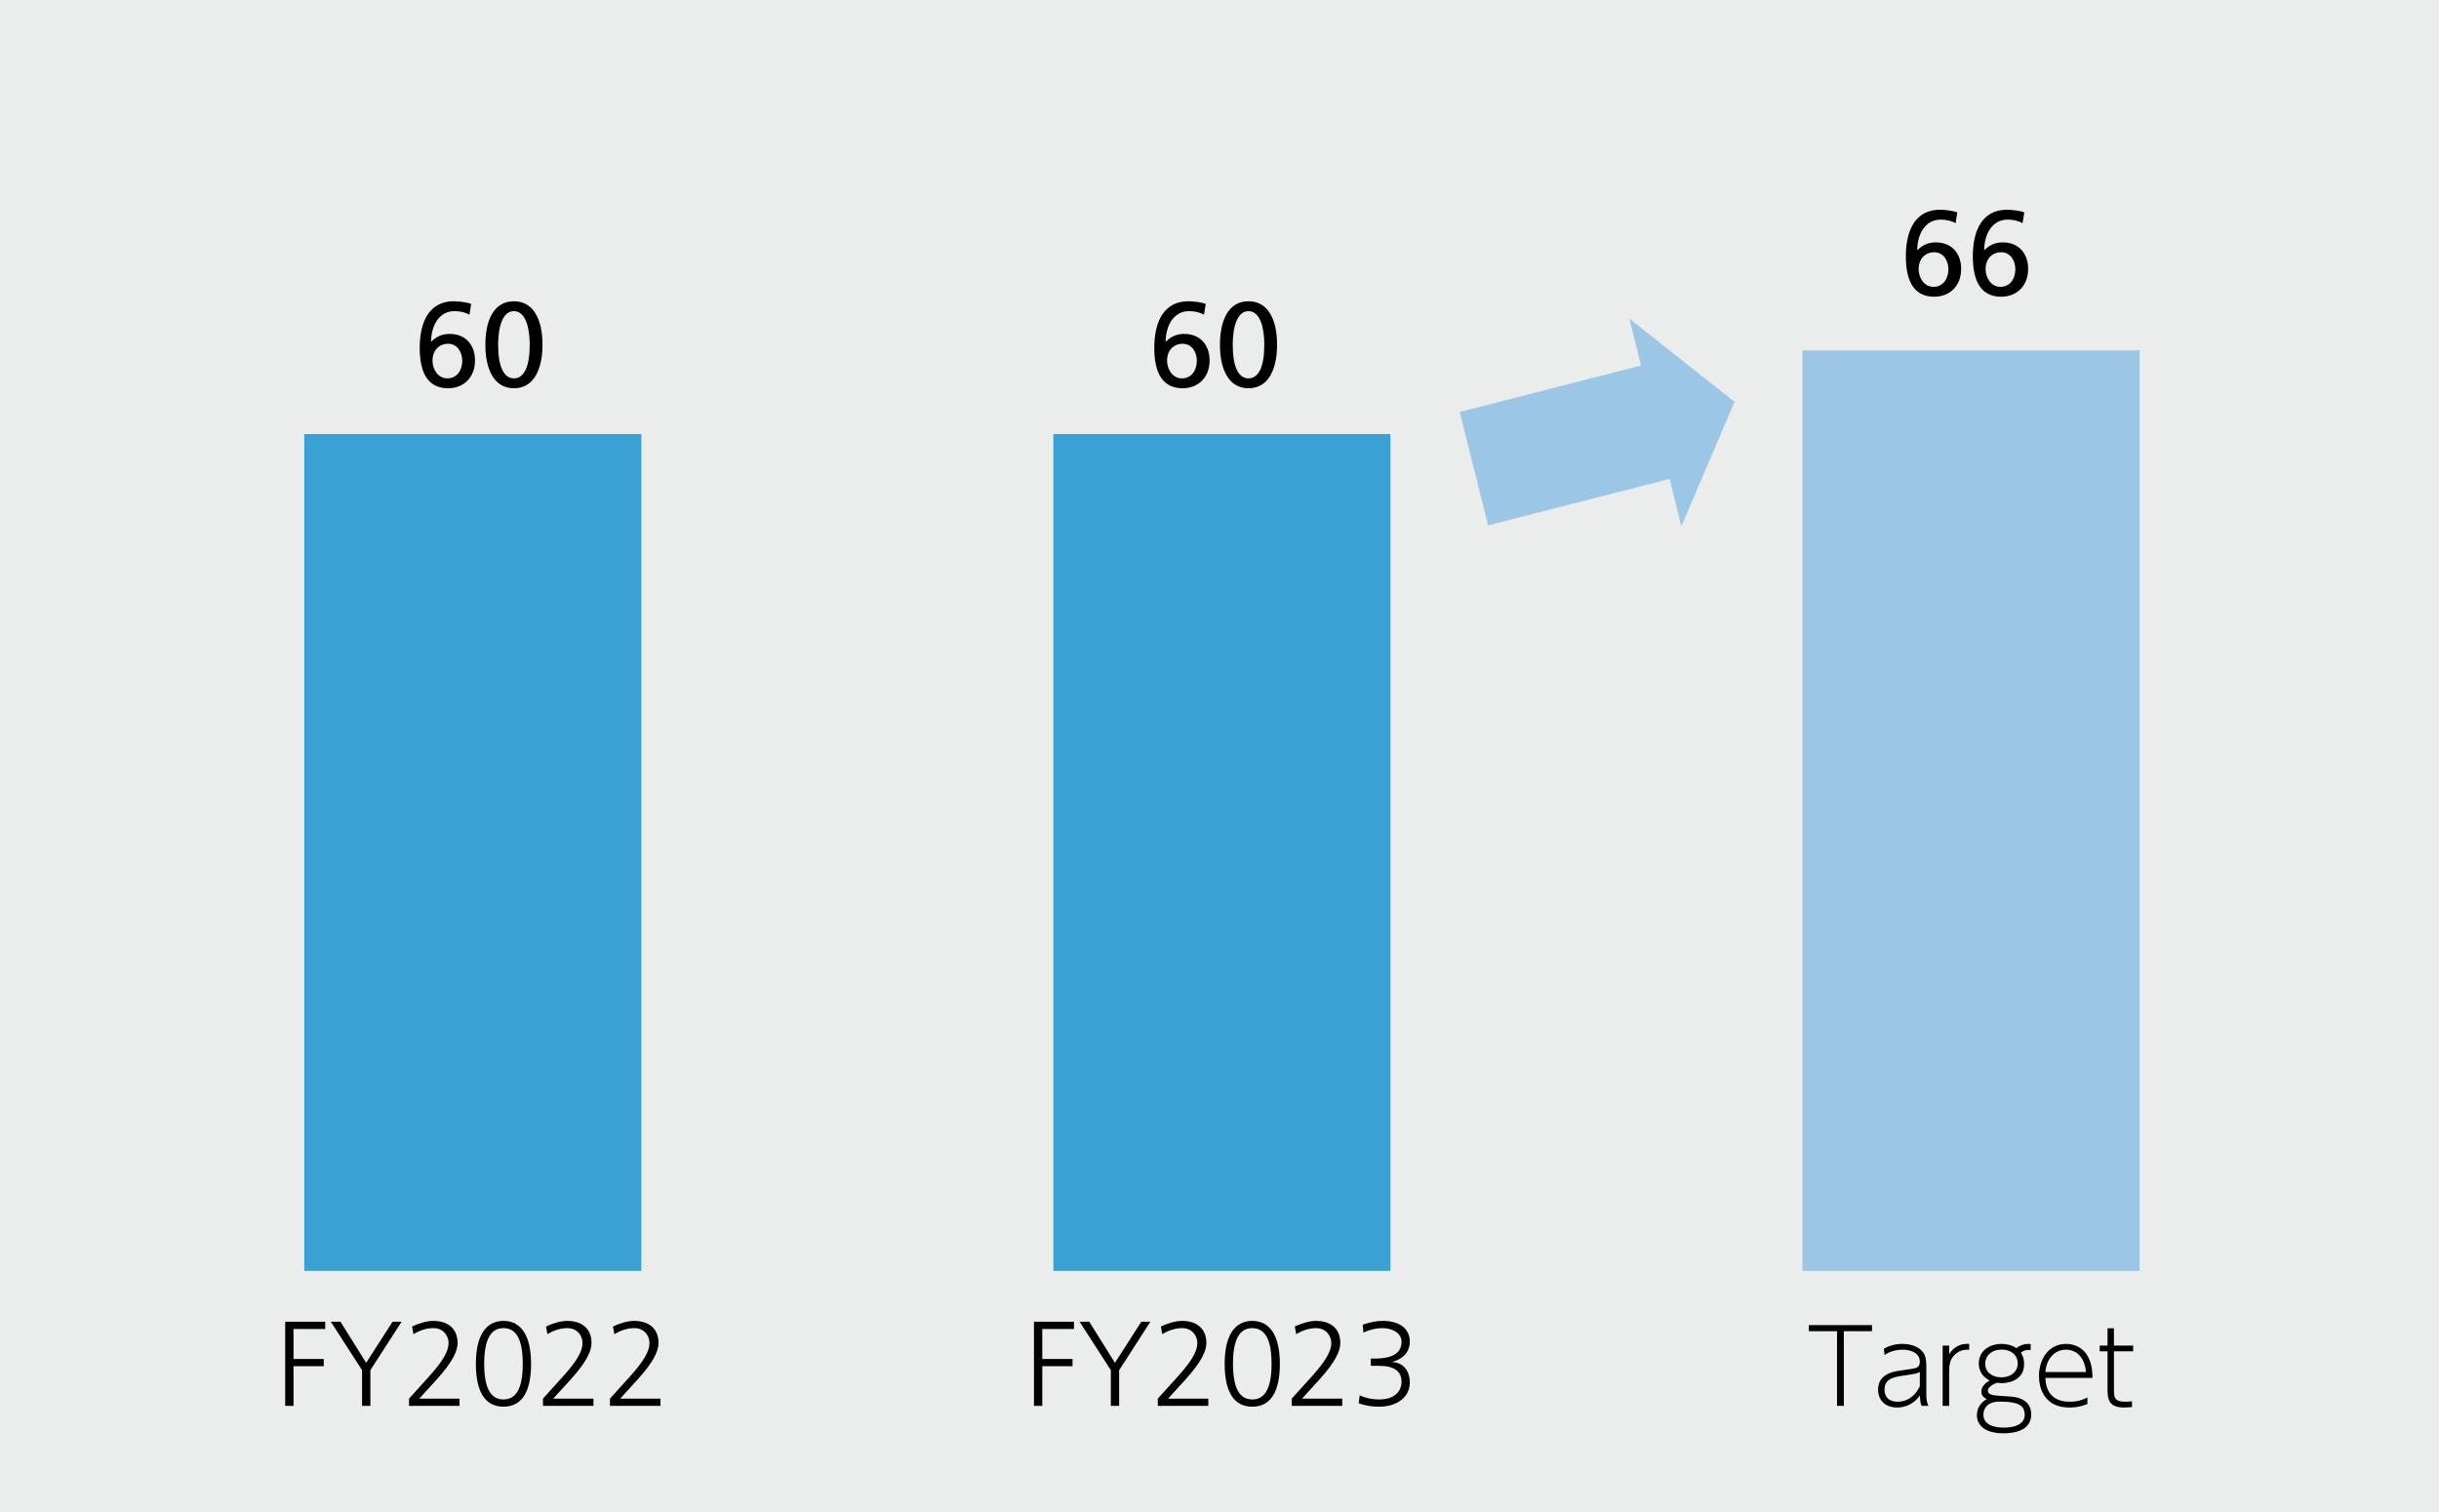 <?xml version="1.0" encoding="UTF-8"?>
<svg id="_レイヤー_2" data-name="レイヤー_2" xmlns="http://www.w3.org/2000/svg" width="328" height="203.36" viewBox="0 0 328 203.36">
  <defs>
    <style>
      .cls-1 {
        fill: #3aa1d5;
      }

      .cls-2 {
        fill: #ebecec;
      }

      .cls-3 {
        fill: #9cc6e6;
      }
    </style>
  </defs>
  <g id="_レイヤー_1-2" data-name="レイヤー_1">
    <g>
      <rect class="cls-2" width="328" height="203.36"/>
      <rect class="cls-1" x="40.918" y="58.383" width="45.331" height="112.543"/>
      <rect class="cls-1" x="141.656" y="58.383" width="45.331" height="112.543"/>
      <rect class="cls-3" x="242.397" y="47.129" width="45.331" height="123.797"/>
      <polygon class="cls-3" points="224.525 64.41 200.126 70.656 196.3 55.408 220.697 49.164 219.116 42.858 233.263 54.04 226.117 70.754 224.525 64.41"/>
      <g>
        <path d="M38.353,189.082v-11.311h5.381v.972h-4.263v4.035h4.067v.973h-4.067v5.331h-1.118Z"/>
        <path d="M48.69,189.082v-4.797l-4.197-6.514h1.296l3.452,5.525,3.549-5.525h1.215l-4.196,6.514v4.797h-1.118Z"/>
        <path d="M55.006,189.082v-.973l2.738-3.03c1.815-2.009,2.577-3.37,2.577-4.407,0-1.167-.827-2.042-2.026-2.042-.956,0-1.814.292-2.689.811l-.194-1.021c1.037-.502,2.074-.762,2.852-.762,2.025,0,3.273,1.086,3.273,2.966,0,1.021-.583,2.463-2.819,4.927l-2.334,2.56h5.413v.973h-6.79Z"/>
        <path d="M63.997,183.427c0-3.695,1.28-5.77,3.711-5.77s3.711,2.074,3.711,5.77c0,3.775-1.247,5.769-3.711,5.769-2.446,0-3.711-1.961-3.711-5.769ZM70.3,183.427c0-3.258-.858-4.797-2.608-4.797-1.669,0-2.577,1.491-2.577,4.797,0,3.419.956,4.797,2.593,4.797,1.653,0,2.593-1.41,2.593-4.797Z"/>
        <path d="M73.02,189.082v-.973l2.738-3.03c1.815-2.009,2.577-3.37,2.577-4.407,0-1.167-.827-2.042-2.026-2.042-.956,0-1.814.292-2.689.811l-.194-1.021c1.037-.502,2.074-.762,2.852-.762,2.025,0,3.273,1.086,3.273,2.966,0,1.021-.583,2.463-2.819,4.927l-2.334,2.56h5.413v.973h-6.79Z"/>
        <path d="M82.027,189.082v-.973l2.738-3.03c1.815-2.009,2.577-3.37,2.577-4.407,0-1.167-.827-2.042-2.026-2.042-.956,0-1.814.292-2.689.811l-.194-1.021c1.037-.502,2.074-.762,2.852-.762,2.025,0,3.273,1.086,3.273,2.966,0,1.021-.583,2.463-2.819,4.927l-2.334,2.56h5.413v.973h-6.79Z"/>
      </g>
      <g>
        <path d="M247.962,189.082h-.916v-10.039h-3.791v-.819h8.498v.819h-3.791v10.039Z"/>
        <path d="M253.35,181.39c1.139-.639,2.18-.639,2.485-.639,1.041,0,2.125.306,2.735,1.069.403.514.486,1.124.486,1.957v3.847c0,.819.166,1.194.277,1.458h-.902c-.167-.361-.208-.583-.236-1.402-1.055,1.485-2.443,1.625-3.068,1.625-1.694,0-2.555-1.084-2.555-2.361,0-.583.056-2.11,2.555-2.541.361-.069,1.985-.277,2.318-.36.278-.069.736-.181.736-.903,0-1.139-1.139-1.61-2.318-1.61-1.278,0-2.027.458-2.431.708l-.083-.847ZM258.182,184.514c-.347.223-.527.25-2.124.486-1.417.222-2.625.402-2.625,1.916,0,.639.292,1.61,1.764,1.61,1.597,0,2.568-1.139,2.985-2.083v-1.93Z"/>
        <path d="M261.251,189.082v-8.109h.875v1.181c.889-1.458,2.194-1.431,2.693-1.402v.791c-.61-.056-1.152.069-1.638.417-.931.652-1.056,1.485-1.056,2.582v4.541h-.875Z"/>
        <path d="M273.095,181.571c-.709-.069-1.098.18-1.333.36.125.181.444.667.444,1.542,0,2.082-1.944,2.555-3,2.555-.319,0-.514-.042-.639-.056-.791.292-1.235.694-1.235,1.069,0,.236.194.514.735.61.361.056.848.084,2.264.181,2.11.139,2.833,1.181,2.833,2.416,0,2.527-3.124,2.527-3.722,2.527-2.389,0-3.582-.985-3.582-2.443,0-.958.485-1.639,1.318-2.166-.277-.14-.722-.375-.722-1.014s.556-1.167,1.111-1.486c-1.083-.527-1.458-1.458-1.458-2.305,0-1.625,1.388-2.61,3.068-2.61.597,0,1.389.152,1.999.569.5-.403,1.084-.569,1.556-.569.139,0,.25.014.361.027v.792ZM268.902,188.513c-1.75,0-2.167,1.041-2.167,1.764,0,1.333,1.375,1.735,2.736,1.735,2.151,0,2.818-.902,2.818-1.694,0-1.402-1.056-1.805-3.388-1.805ZM266.971,183.431c0,1.139.972,1.819,2.181,1.819s2.193-.694,2.193-1.875c0-1.166-.944-1.86-2.152-1.86-1.374,0-2.222.833-2.222,1.916Z"/>
        <path d="M275.066,185.32c.028.652.125,3.207,3.25,3.207,1.249,0,1.874-.319,2.401-.569v.875c-.319.125-1.138.473-2.43.473-3.36,0-4.082-2.611-4.082-4.222,0-2.36,1.347-4.332,3.651-4.332.931,0,2.361.36,3.097,2.041.431.972.444,1.999.444,2.527h-6.332ZM280.523,184.541c-.166-2.041-1.333-3.013-2.68-3.013-1.583,0-2.652,1.277-2.777,3.013h5.457Z"/>
        <path d="M283.425,178.655h.861v2.318h2.582v.777h-2.582v5.138c0,1,.055,1.639,1.458,1.639.166,0,.499,0,.972-.056v.764c-.236.028-.556.07-1.042.07-2.041,0-2.249-1.028-2.249-2.444v-5.11h-1.056v-.777h1.056v-2.318Z"/>
      </g>
      <g>
        <path d="M63.137,42.317c-.583-.308-1.28-.47-2.009-.47-2.059,0-3.128,1.88-3.16,4.116l.032-.016c.794-.778,1.588-1.037,2.479-1.037,2.139,0,3.403,1.491,3.403,3.565,0,2.269-1.508,3.743-3.63,3.743-2.512,0-3.809-1.799-3.809-5.429,0-3.581,1.329-6.271,4.586-6.271.778,0,1.929.178,2.334.356l-.228,1.442ZM62.166,48.507c0-1.021-.584-2.269-1.912-2.269-1.231,0-2.091.908-2.091,2.269,0,1.07.664,2.382,1.993,2.382,1.297,0,2.01-1.086,2.01-2.382Z"/>
        <path d="M65.274,46.368c0-3.257,1.118-5.85,3.84-5.85,2.642,0,3.841,2.479,3.841,5.85,0,2.965-.973,5.85-3.841,5.85-2.755,0-3.84-2.674-3.84-5.85ZM71.237,46.368c0-1.945-.421-4.521-2.139-4.521-1.523,0-2.106,2.171-2.106,4.521,0,2.917.745,4.521,2.122,4.521,1.361,0,2.123-1.556,2.123-4.521Z"/>
      </g>
      <g>
        <path d="M139.051,189.082v-11.311h5.38v.972h-4.262v4.035h4.067v.973h-4.067v5.331h-1.118Z"/>
        <path d="M149.387,189.082v-4.797l-4.197-6.514h1.297l3.451,5.525,3.549-5.525h1.216l-4.197,6.514v4.797h-1.118Z"/>
        <path d="M155.704,189.082v-.973l2.739-3.03c1.814-2.009,2.576-3.37,2.576-4.407,0-1.167-.826-2.042-2.025-2.042-.956,0-1.815.292-2.69.811l-.194-1.021c1.037-.502,2.074-.762,2.853-.762,2.025,0,3.273,1.086,3.273,2.966,0,1.021-.584,2.463-2.82,4.927l-2.333,2.56h5.412v.973h-6.79Z"/>
        <path d="M164.695,183.427c0-3.695,1.28-5.77,3.711-5.77s3.711,2.074,3.711,5.77c0,3.775-1.248,5.769-3.711,5.769-2.447,0-3.711-1.961-3.711-5.769ZM170.999,183.427c0-3.258-.859-4.797-2.609-4.797-1.669,0-2.576,1.491-2.576,4.797,0,3.419.956,4.797,2.593,4.797,1.652,0,2.593-1.41,2.593-4.797Z"/>
        <path d="M173.717,189.082v-.973l2.739-3.03c1.814-2.009,2.576-3.37,2.576-4.407,0-1.167-.826-2.042-2.025-2.042-.956,0-1.815.292-2.69.811l-.194-1.021c1.037-.502,2.074-.762,2.853-.762,2.025,0,3.273,1.086,3.273,2.966,0,1.021-.584,2.463-2.82,4.927l-2.333,2.56h5.412v.973h-6.79Z"/>
        <path d="M182.854,187.672c.681.324,1.588.552,2.706.552,1.508,0,2.917-.746,2.917-2.383,0-1.426-1.005-2.139-3.03-2.139h-1.102v-.973h.438c2.738,0,3.694-.891,3.694-2.269,0-1.248-1.345-1.831-2.593-1.831-.81,0-1.669.194-2.527.6l-.098-1.054c.843-.308,1.782-.519,2.738-.519,1.978,0,3.598.875,3.598,2.804,0,1.345-.924,2.35-2.35,2.706v.032c1.572.065,2.35,1.313,2.35,2.739,0,2.025-1.782,3.257-4.083,3.257-.973,0-1.88-.113-2.788-.453l.13-1.07Z"/>
      </g>
      <g>
        <path d="M161.924,42.317c-.583-.308-1.28-.47-2.009-.47-2.059,0-3.128,1.88-3.16,4.116l.032-.016c.794-.778,1.588-1.037,2.479-1.037,2.139,0,3.403,1.491,3.403,3.565,0,2.269-1.508,3.743-3.63,3.743-2.512,0-3.809-1.799-3.809-5.429,0-3.581,1.329-6.271,4.586-6.271.778,0,1.929.178,2.334.356l-.228,1.442ZM160.953,48.507c0-1.021-.584-2.269-1.912-2.269-1.231,0-2.091.908-2.091,2.269,0,1.07.664,2.382,1.993,2.382,1.297,0,2.01-1.086,2.01-2.382Z"/>
        <path d="M164.061,46.368c0-3.257,1.118-5.85,3.84-5.85,2.642,0,3.841,2.479,3.841,5.85,0,2.965-.973,5.85-3.841,5.85-2.755,0-3.84-2.674-3.84-5.85ZM170.024,46.368c0-1.945-.421-4.521-2.139-4.521-1.523,0-2.106,2.171-2.106,4.521,0,2.917.745,4.521,2.122,4.521,1.361,0,2.123-1.556,2.123-4.521Z"/>
      </g>
      <g>
        <path d="M262.995,30.007c-.583-.308-1.28-.47-2.009-.47-2.059,0-3.128,1.88-3.16,4.116l.032-.016c.794-.778,1.588-1.037,2.479-1.037,2.139,0,3.403,1.491,3.403,3.565,0,2.269-1.508,3.743-3.63,3.743-2.512,0-3.809-1.799-3.809-5.429,0-3.581,1.329-6.271,4.586-6.271.778,0,1.929.178,2.334.356l-.228,1.442ZM262.023,36.196c0-1.021-.584-2.269-1.912-2.269-1.231,0-2.091.908-2.091,2.269,0,1.07.664,2.382,1.993,2.382,1.297,0,2.01-1.086,2.01-2.382Z"/>
        <path d="M272.002,30.007c-.583-.308-1.28-.47-2.009-.47-2.059,0-3.128,1.88-3.16,4.116l.032-.016c.794-.778,1.588-1.037,2.479-1.037,2.139,0,3.403,1.491,3.403,3.565,0,2.269-1.508,3.743-3.63,3.743-2.512,0-3.809-1.799-3.809-5.429,0-3.581,1.329-6.271,4.586-6.271.778,0,1.929.178,2.334.356l-.228,1.442ZM271.03,36.196c0-1.021-.584-2.269-1.912-2.269-1.231,0-2.091.908-2.091,2.269,0,1.07.664,2.382,1.993,2.382,1.297,0,2.01-1.086,2.01-2.382Z"/>
      </g>
    </g>
  </g>
</svg>